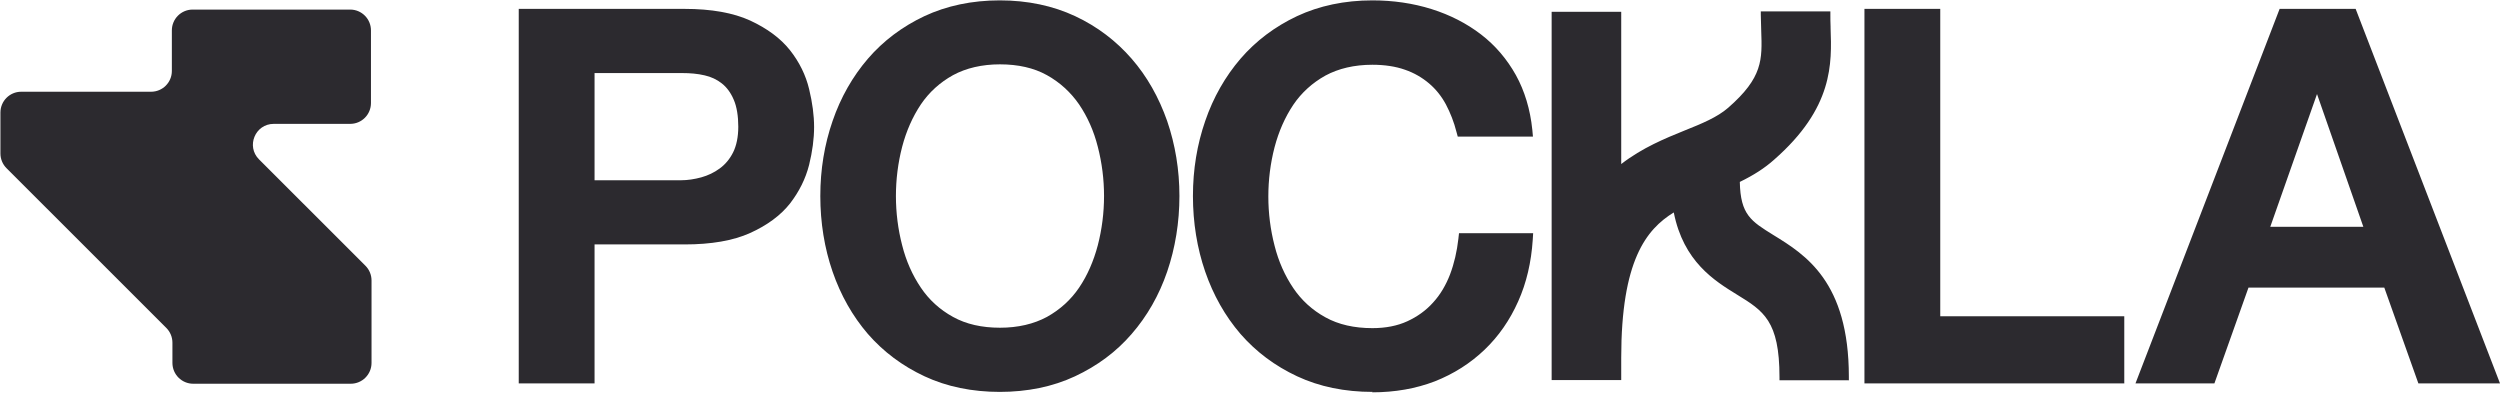 <svg width="5286" height="830" viewBox="0 0 5286 830" fill="none" xmlns="http://www.w3.org/2000/svg">
<path d="M1660.28 114.092C1641.83 90.376 1615.04 71.052 1580.79 55.241C1546.53 39.431 1502.18 31.525 1447.72 31.525H1110.01V797.021H1243.95V503.208H1447.72C1502.18 503.208 1546.53 495.742 1580.79 480.37C1615.04 464.999 1641.39 445.675 1660.28 421.959C1678.72 398.243 1691.46 372.77 1698.48 345.102C1705.07 317.433 1708.58 291.961 1708.58 268.245C1708.58 244.529 1705.07 219.056 1698.48 190.949C1691.46 163.28 1679.16 137.368 1660.28 113.653V114.092ZM1561.9 328.413C1553.56 344.663 1543.02 357.399 1529.84 367.061C1516.67 376.723 1502.18 383.75 1486.37 388.142C1470.56 392.534 1455.19 394.729 1440.26 394.729H1243.95V141.321H1442.45C1460.46 141.321 1477.15 143.078 1492.96 146.591C1508.76 150.105 1522.38 156.692 1534.68 166.354C1546.97 176.016 1556.63 189.192 1563.66 205.442C1570.69 221.691 1574.2 242.772 1574.2 267.806C1574.2 292.839 1570.25 312.163 1561.9 328.413Z" fill="#2C2A2F"/>
<path d="M1257.13 810.637H1096.83V18.791H1447.72C1503.94 18.791 1550.49 27.136 1586.06 43.385C1622.07 60.074 1650.62 81.155 1670.38 106.188C1690.14 131.222 1703.75 158.89 1710.78 188.316C1717.81 217.302 1721.32 244.092 1721.32 268.686C1721.32 293.28 1717.81 320.07 1710.78 348.617C1703.32 378.042 1689.7 405.272 1670.38 430.305C1650.62 455.339 1622.07 476.419 1586.06 492.669C1550.05 508.919 1503.5 516.824 1447.72 516.824H1257.13V810.637ZM1123.18 784.286H1230.78V490.473H1447.72C1499.98 490.473 1543.02 483.007 1575.52 468.514C1607.58 454.021 1632.61 435.575 1649.74 414.055C1666.87 392.096 1679.16 367.941 1685.31 342.469C1691.9 316.118 1694.97 291.523 1694.97 269.125C1694.97 246.727 1691.46 221.693 1685.31 194.903C1679.16 168.991 1666.87 144.836 1649.74 122.877C1632.61 100.918 1607.58 82.472 1575.08 67.54C1542.58 52.608 1499.98 45.142 1447.72 45.142H1123.18V784.286ZM1440.26 407.468H1230.78V128.147H1442.45C1461.34 128.147 1478.9 129.904 1495.59 133.857C1513.16 137.81 1528.97 145.276 1542.58 156.255C1556.2 167.235 1567.61 182.167 1575.52 200.613C1583.42 218.619 1587.38 241.457 1587.38 268.247C1587.38 295.037 1582.55 316.996 1573.76 335.003C1564.54 353.009 1552.68 367.502 1537.75 378.042C1523.26 388.583 1507.45 396.488 1489.88 400.88C1473.2 405.272 1456.51 407.907 1440.26 407.907V407.468ZM1257.13 381.117H1440.26C1453.87 381.117 1468.36 378.921 1482.86 374.968C1496.91 371.016 1510.08 364.867 1521.94 356.083C1533.36 347.739 1543.02 336.32 1550.05 322.266C1557.08 308.212 1561.03 289.767 1561.03 267.808C1561.03 245.848 1557.95 225.646 1551.37 210.714C1545.22 196.221 1536.87 184.802 1526.33 176.458C1515.79 168.113 1503.5 162.404 1489.88 159.329C1474.95 155.816 1459.14 154.498 1442.45 154.498H1257.13V381.117Z" fill="#2C2A2F"/>
<path d="M2383.55 132.534C2351.93 96.082 2313.73 67.096 2268.49 45.576C2223.26 24.056 2171.88 13.516 2114.79 13.516C2057.7 13.516 2006.32 24.056 1961.08 45.576C1915.85 67.096 1877.2 96.082 1846.02 132.534C1814.4 168.986 1790.25 211.587 1773.56 260.336C1756.87 309.086 1748.53 360.47 1748.53 414.929C1748.53 469.387 1756.87 521.65 1773.56 570.399C1790.25 619.149 1814.4 661.749 1846.02 698.202C1877.64 734.654 1915.85 763.64 1961.08 784.721C2006.32 805.801 2057.7 816.342 2114.79 816.342C2171.88 816.342 2223.26 805.801 2268.49 784.721C2313.73 763.64 2352.37 734.654 2383.55 698.202C2415.17 661.749 2439.33 619.149 2456.02 570.399C2472.7 521.65 2481.05 469.826 2481.05 414.929C2481.05 360.031 2472.7 309.086 2456.02 260.336C2439.33 211.587 2415.17 168.986 2383.55 132.534ZM2333.93 521.65C2325.15 556.785 2311.09 587.967 2292.65 615.635C2274.2 643.304 2250.05 665.263 2220.19 681.513C2190.32 698.202 2155.19 706.107 2114.35 706.107C2073.51 706.107 2038.37 697.762 2008.95 681.513C1979.09 665.263 1954.93 643.304 1936.49 615.635C1918.04 587.967 1903.99 556.785 1895.21 521.65C1886.42 486.515 1882.03 450.942 1882.03 414.489C1882.03 378.037 1886.42 342.463 1895.21 307.329C1903.99 272.194 1918.04 241.012 1936.49 213.344C1954.93 185.675 1979.09 163.716 2008.95 147.466C2038.37 131.217 2073.95 122.872 2114.35 122.872C2154.75 122.872 2190.32 131.217 2220.19 147.466C2250.05 163.716 2273.76 186.114 2292.65 213.344C2311.09 241.012 2325.15 272.194 2333.93 307.329C2342.71 342.463 2347.1 378.037 2347.1 414.489C2347.1 450.942 2342.71 486.515 2333.93 521.65Z" fill="#2C2A2F"/>
<path d="M2114.36 828.641C2055.51 828.641 2001.93 817.661 1954.94 795.702C1907.95 773.743 1867.99 743.878 1835.05 706.109C1802.55 668.339 1777.52 623.982 1760.39 574.354C1743.26 524.726 1734.48 470.707 1734.48 414.491C1734.48 358.276 1743.26 305.574 1760.39 255.946C1777.52 205.88 1802.99 161.522 1835.05 124.192C1867.55 86.422 1907.95 56.118 1954.5 34.159C2001.49 12.2 2055.07 0.781 2113.92 0.781C2172.76 0.781 2226.34 12.2 2273.33 34.159C2320.32 56.118 2360.29 86.861 2392.78 124.192C2425.28 161.522 2450.31 205.88 2467.88 255.946C2485.01 306.013 2493.79 359.154 2493.79 414.491C2493.79 469.828 2485.01 524.287 2467.88 574.354C2450.75 624.421 2425.28 668.778 2392.78 706.109C2360.29 743.878 2319.88 773.743 2272.89 795.702C2225.9 817.661 2172.33 828.641 2113.48 828.641H2114.36ZM2114.36 26.693C2059.46 26.693 2009.4 37.233 1965.92 57.436C1922.44 78.077 1885.11 106.185 1854.81 140.881C1824.51 176.015 1801.23 217.298 1784.98 264.291C1768.74 311.283 1760.39 361.789 1760.39 414.491C1760.39 467.193 1768.74 518.578 1784.98 565.57C1801.23 612.124 1824.51 653.846 1854.81 688.981C1885.11 723.676 1922 751.784 1965.48 771.986C2008.96 792.188 2059.02 802.29 2113.92 802.29C2168.81 802.29 2218.88 792.188 2262.35 771.986C2305.83 751.784 2343.16 723.676 2373.02 688.981C2403.32 653.846 2426.6 612.563 2442.85 565.57C2459.1 518.578 2467.44 467.632 2467.44 414.491C2467.44 361.35 2459.1 311.283 2442.85 264.291C2426.6 217.298 2403.32 176.015 2373.02 140.881C2342.72 106.185 2305.83 78.077 2261.91 57.436C2218.44 36.794 2168.81 26.693 2113.48 26.693H2114.36ZM2114.36 719.284C2071.32 719.284 2033.99 710.5 2002.37 692.933C1971.19 675.366 1945.28 652.089 1925.52 622.664C1906.19 594.117 1891.7 561.178 1882.48 524.726C1873.26 488.713 1868.86 451.822 1868.86 414.052C1868.86 376.282 1873.7 339.391 1882.48 303.378C1891.7 266.926 1906.19 233.987 1925.52 205.44C1945.28 176.454 1971.19 152.738 2002.37 135.171C2033.99 117.604 2071.76 108.82 2114.36 108.82C2156.95 108.82 2194.72 117.604 2226.34 135.171C2257.52 152.738 2283.43 176.015 2303.2 205.44C2322.52 233.987 2337.01 266.926 2346.23 303.378C2355.46 339.391 2359.85 376.722 2359.85 414.052C2359.85 451.383 2355.02 488.713 2346.23 524.726C2337.01 561.178 2322.52 594.117 2303.2 622.664C2283.43 652.089 2257.52 675.366 2226.34 692.933C2194.72 710.5 2157.39 719.284 2114.36 719.284ZM2114.36 136.05C2076.15 136.05 2042.77 143.955 2015.11 158.887C1987.44 174.258 1964.6 194.9 1947.04 220.812C1929.47 247.163 1916.29 277.027 1907.51 310.405C1898.73 344.222 1894.34 379.357 1894.34 414.491C1894.34 449.626 1898.73 484.761 1907.51 518.578C1915.85 551.956 1929.47 582.259 1947.04 608.171C1964.16 633.643 1987 654.724 2015.11 670.096C2042.77 685.467 2076.15 692.933 2114.36 692.933C2152.56 692.933 2185.94 685.028 2213.61 670.096C2241.27 654.724 2264.11 634.083 2281.68 608.171C2299.24 582.259 2312.42 551.956 2321.2 518.578C2329.98 484.761 2334.38 449.626 2334.38 414.491C2334.38 379.357 2329.98 344.222 2321.2 310.405C2312.86 277.027 2299.24 246.724 2281.68 220.812C2264.11 195.339 2241.27 174.258 2213.61 158.887C2185.94 143.516 2152.56 136.05 2114.36 136.05Z" fill="#2C2A2F"/>
<path d="M3079.21 584.014C3069.99 608.169 3057.25 629.689 3040.57 647.695C3023.88 666.141 3004.55 680.195 2981.72 690.735C2958.88 701.276 2932.53 706.107 2902.23 706.107C2861.39 706.107 2826.26 697.762 2796.83 681.513C2766.97 665.263 2742.81 643.304 2724.37 615.635C2705.93 587.967 2691.87 556.785 2683.09 521.65C2674.31 486.515 2669.91 450.942 2669.91 414.489C2669.91 378.037 2674.31 342.463 2683.09 307.329C2691.87 272.194 2705.93 241.012 2724.37 213.344C2742.81 185.675 2766.97 163.716 2796.83 147.466C2826.26 131.217 2861.83 122.872 2902.23 122.872C2929.9 122.872 2954.49 126.825 2975.57 134.291C2996.65 141.757 3015.09 152.297 3030.9 165.912C3046.71 179.527 3059.45 195.776 3069.55 214.222C3079.65 232.668 3087.56 253.309 3093.27 275.269H3227.21C3222.82 233.985 3211.84 197.094 3193.83 164.594C3175.83 132.095 3152.55 104.866 3123.57 82.467C3094.58 60.069 3061.21 42.941 3023.44 31.083C2985.67 19.225 2945.27 13.516 2902.23 13.516C2845.14 13.516 2793.76 24.056 2748.52 45.576C2703.29 67.096 2664.64 96.082 2633.46 132.534C2601.84 168.986 2577.69 211.587 2561 260.336C2544.31 309.086 2535.97 360.47 2535.97 414.929C2535.97 469.387 2544.31 521.65 2561 570.399C2577.69 619.149 2601.84 661.749 2633.46 698.202C2665.08 734.654 2703.29 763.64 2748.52 784.721C2793.76 805.801 2845.14 816.342 2902.23 816.342C2948.78 816.342 2991.38 808.876 3030.03 793.943C3068.67 779.011 3102.05 757.491 3130.59 730.262C3159.14 703.033 3181.98 670.094 3198.66 632.324C3215.35 594.554 3225.45 552.832 3228.09 506.718H3097.22C3094.14 534.386 3088.43 560.737 3078.77 584.892L3079.21 584.014Z" fill="#2C2A2F"/>
<path d="M2902.23 828.641C2843.38 828.641 2789.8 817.661 2742.81 795.702C2695.82 773.743 2655.86 743.878 2622.92 706.109C2590.42 668.339 2565.39 623.981 2548.26 574.354C2531.14 524.726 2522.35 470.707 2522.35 414.491C2522.35 358.276 2531.14 305.574 2548.26 255.946C2565.39 205.88 2590.86 161.522 2622.92 124.192C2655.42 86.422 2695.82 56.118 2742.37 34.159C2789.36 12.2 2842.94 0.781 2901.79 0.781C2945.71 0.781 2987.87 6.93 3026.95 19.227C3066.04 31.524 3101.17 49.531 3131.47 72.807C3161.77 96.084 3186.37 125.07 3205.25 158.887C3223.69 192.265 3235.55 231.352 3239.94 274.392L3241.26 288.885H3082.28L3079.65 279.223C3074.38 258.142 3066.48 238.379 3057.25 220.812C3048.03 203.684 3036.17 188.751 3021.68 176.454C3007.19 164.157 2990.06 154.056 2970.74 147.468C2950.98 140.441 2927.7 136.928 2901.79 136.928C2863.58 136.928 2830.21 144.833 2802.54 159.765C2774.87 175.137 2752.04 195.778 2734.47 221.69C2716.9 248.041 2703.73 277.905 2694.94 311.283C2686.16 345.1 2681.77 380.235 2681.77 415.37C2681.77 450.504 2686.16 485.639 2694.94 519.456C2703.29 552.834 2716.9 583.137 2734.47 609.049C2751.6 634.522 2774.43 655.603 2802.54 670.974C2830.21 686.345 2863.58 693.811 2901.79 693.811C2929.9 693.811 2954.49 688.98 2975.57 679.318C2996.65 669.656 3015.09 656.481 3030.02 639.792C3045.4 623.103 3057.25 602.901 3066.04 580.063C3074.82 556.786 3080.53 531.753 3083.6 504.963L3084.92 493.105H3241.7L3240.82 507.159C3237.75 554.151 3227.65 598.07 3210.08 637.157C3192.51 676.683 3168.8 710.94 3138.94 739.486C3109.07 768.033 3073.94 790.432 3033.98 806.242C2994.01 821.614 2949.66 829.519 2901.35 829.519L2902.23 828.641ZM2902.23 26.693C2847.33 26.693 2797.27 37.233 2753.79 57.436C2710.32 78.077 2672.99 106.185 2642.68 140.881C2612.38 176.015 2589.11 217.298 2572.86 264.291C2556.61 311.283 2548.26 361.789 2548.26 414.491C2548.26 467.193 2556.61 518.578 2572.86 565.57C2589.11 612.123 2612.38 653.846 2642.68 688.98C2672.99 723.676 2709.88 751.784 2753.35 771.986C2796.83 792.188 2846.89 802.29 2901.79 802.29C2946.58 802.29 2987.87 794.823 3024.75 780.77C3061.64 766.277 3094.14 746.074 3121.37 719.723C3148.6 693.372 3170.56 661.751 3186.37 625.738C3200.86 593.239 3210.08 557.226 3213.59 518.578H3108.63C3105.12 543.172 3099.41 566.449 3091.07 588.408C3081.41 614.319 3067.35 637.157 3049.79 656.481C3032.22 676.244 3010.7 691.616 2986.55 702.595C2961.95 713.575 2933.41 719.284 2901.79 719.284C2858.75 719.284 2821.42 710.5 2789.8 692.933C2758.62 675.366 2732.71 652.089 2712.95 622.664C2693.63 594.117 2679.13 561.178 2669.91 524.726C2660.69 488.713 2656.3 451.822 2656.3 414.052C2656.3 376.282 2661.13 339.391 2669.91 303.378C2679.13 266.926 2693.63 233.987 2712.95 205.44C2732.71 176.454 2758.62 152.738 2789.8 135.171C2821.42 117.604 2859.19 108.82 2901.79 108.82C2931.21 108.82 2957.12 112.773 2979.52 120.678C3001.92 128.583 3022.12 140.002 3038.81 154.495C3055.5 168.988 3069.55 186.556 3080.53 206.319C3089.31 223.008 3096.78 241.014 3102.49 260.777H3211.4C3206.57 226.96 3196.47 196.657 3181.54 169.867C3164.41 139.563 3142.01 113.212 3114.78 91.692C3087.12 70.172 3054.62 53.483 3018.61 42.504C2982.16 31.085 2942.63 25.375 2901.35 25.375L2902.23 26.693Z" fill="#2C2A2F"/>
<path d="M4089.74 31.525H3955.79V797.46H4478.83V681.516H4089.74V31.525Z" fill="#2C2A2F"/>
<path d="M4492.01 810.637H3942.18V18.791H4102.47V668.781H4491.57V811.077L4492.01 810.637ZM3968.96 784.286H4466.09V694.693H4077V44.703H3969.4V783.847L3968.96 784.286Z" fill="#2C2A2F"/>
<path d="M4971.56 31.525H4828.83L4535.04 797.021H4673.37L4745.39 594.558H5051.05L5123.07 797.021H5266.68L4971.56 31.525ZM4781.84 492.667L4897.78 163.28H4900.86L5015.48 492.667H4781.84Z" fill="#2C2A2F"/>
<path d="M5285.55 810.637H5113.4L5041.38 608.174H4754.17L4682.15 810.637H4515.27L4820.04 18.791H4980.78L5285.99 810.637H5285.55ZM5132.29 784.286H5247.35L4962.77 45.142H4838.49L4554.79 784.286H4664.58L4736.6 581.823H5060.7L5132.73 784.286H5132.29ZM5034.35 505.845H4763.39L4888.55 150.107H4907.44L4913.59 158.89L5034.35 505.405V505.845ZM4800.28 479.494H4997.03L4899.09 198.856L4800.28 479.494Z" fill="#2C2A2F"/>
<path d="M3746.74 503.203C3698 473.339 3673.4 457.528 3672.53 381.111C3698 368.813 3723.47 353.881 3746.74 333.679C3870.15 225.201 3866.63 133.412 3864.44 60.068C3864.44 50.406 3863.56 40.744 3863.56 31.082H3729.62C3729.62 42.501 3729.62 53.48 3730.49 64.899C3732.69 126.385 3734.01 166.789 3658.47 233.106C3634.76 254.187 3601.82 267.362 3564.05 282.295C3518.82 300.301 3467.44 321.382 3421.33 360.908V31.521H3287.38V797.016H3421.33V756.612C3421.33 548.878 3473.15 478.609 3543.85 438.643C3561.86 545.804 3626.85 586.648 3676.48 617.391C3732.25 651.647 3769.14 674.485 3769.14 797.456H3903.09C3903.09 599.823 3812.62 544.047 3746.74 503.203Z" fill="#2C2A2F"/>
<path d="M3909.67 804.048H3762.55V797.46C3762.55 678.442 3728.74 657.361 3672.96 623.105C3625.1 593.68 3559.66 553.275 3539.02 449.188C3480.61 485.201 3427.91 551.079 3427.91 756.616V803.609H3280.79V24.938H3427.91V346.859C3472.71 312.163 3521.45 292.4 3561.42 276.15C3598.75 261.218 3630.81 248.043 3654.08 227.84C3727.42 163.72 3726.1 126.389 3723.91 64.464C3723.91 53.485 3723.03 42.066 3723.03 30.647V24.06H3870.15V30.647C3870.15 39.431 3870.15 48.215 3870.59 56.559V59.194C3873.22 134.294 3876.74 227.84 3750.7 338.075C3730.93 355.642 3707.66 370.575 3678.67 384.629C3679.99 454.019 3702.39 467.634 3749.82 497.059C3817.01 538.342 3909.23 595.436 3909.23 796.582V803.17L3909.67 804.048ZM3775.29 790.872H3896.06C3894.3 602.024 3806.91 548.444 3742.79 508.917C3693.61 478.614 3666.38 461.925 3665.5 381.554V377.602L3669.01 375.845C3698.88 361.352 3722.15 346.42 3741.91 329.292C3862.68 223.009 3859.61 132.977 3857.41 60.512V57.877C3857.41 51.289 3856.97 44.701 3856.97 38.113H3736.2C3736.2 47.336 3736.2 56.12 3737.08 64.904C3739.28 125.95 3740.6 169.868 3662.86 238.381C3638.27 259.901 3604.89 273.515 3566.69 288.887C3521.89 306.893 3471.39 327.096 3425.72 366.183L3414.74 375.406V38.553H3293.97V790.872H3414.74V757.055C3414.74 535.268 3475.34 470.269 3540.34 433.378L3548.68 428.547L3550.44 437.77C3568.01 542.734 3633 582.7 3679.99 611.686C3734.45 645.503 3774.41 669.658 3775.73 790.433L3775.29 790.872Z" fill="#2C2A2F"/>
<path d="M785.568 767.368L785.568 593.037C785.568 581.431 780.972 570.188 772.748 561.967L547.68 336.98C519.985 309.295 539.577 261.904 578.761 261.904L740.457 261.904C764.766 261.904 784.358 242.198 784.358 217.898L784.358 64.239C784.359 39.939 764.645 20.233 740.457 20.233L407.39 20.233C383.081 20.233 363.368 39.939 363.368 64.239L363.368 150.075C363.368 174.375 343.655 193.96 319.467 193.96L44.813 193.96C20.504 193.96 0.912 213.666 0.912 237.966L0.912 324.528C0.912 336.134 5.508 347.377 13.732 355.598L351.758 693.501C359.982 701.722 364.577 712.965 364.577 724.571L364.577 767.368C364.577 791.668 384.29 811.374 408.599 811.374L741.546 811.374C765.855 811.374 785.568 791.668 785.568 767.368Z" fill="#2C2A2F"/>
</svg>
